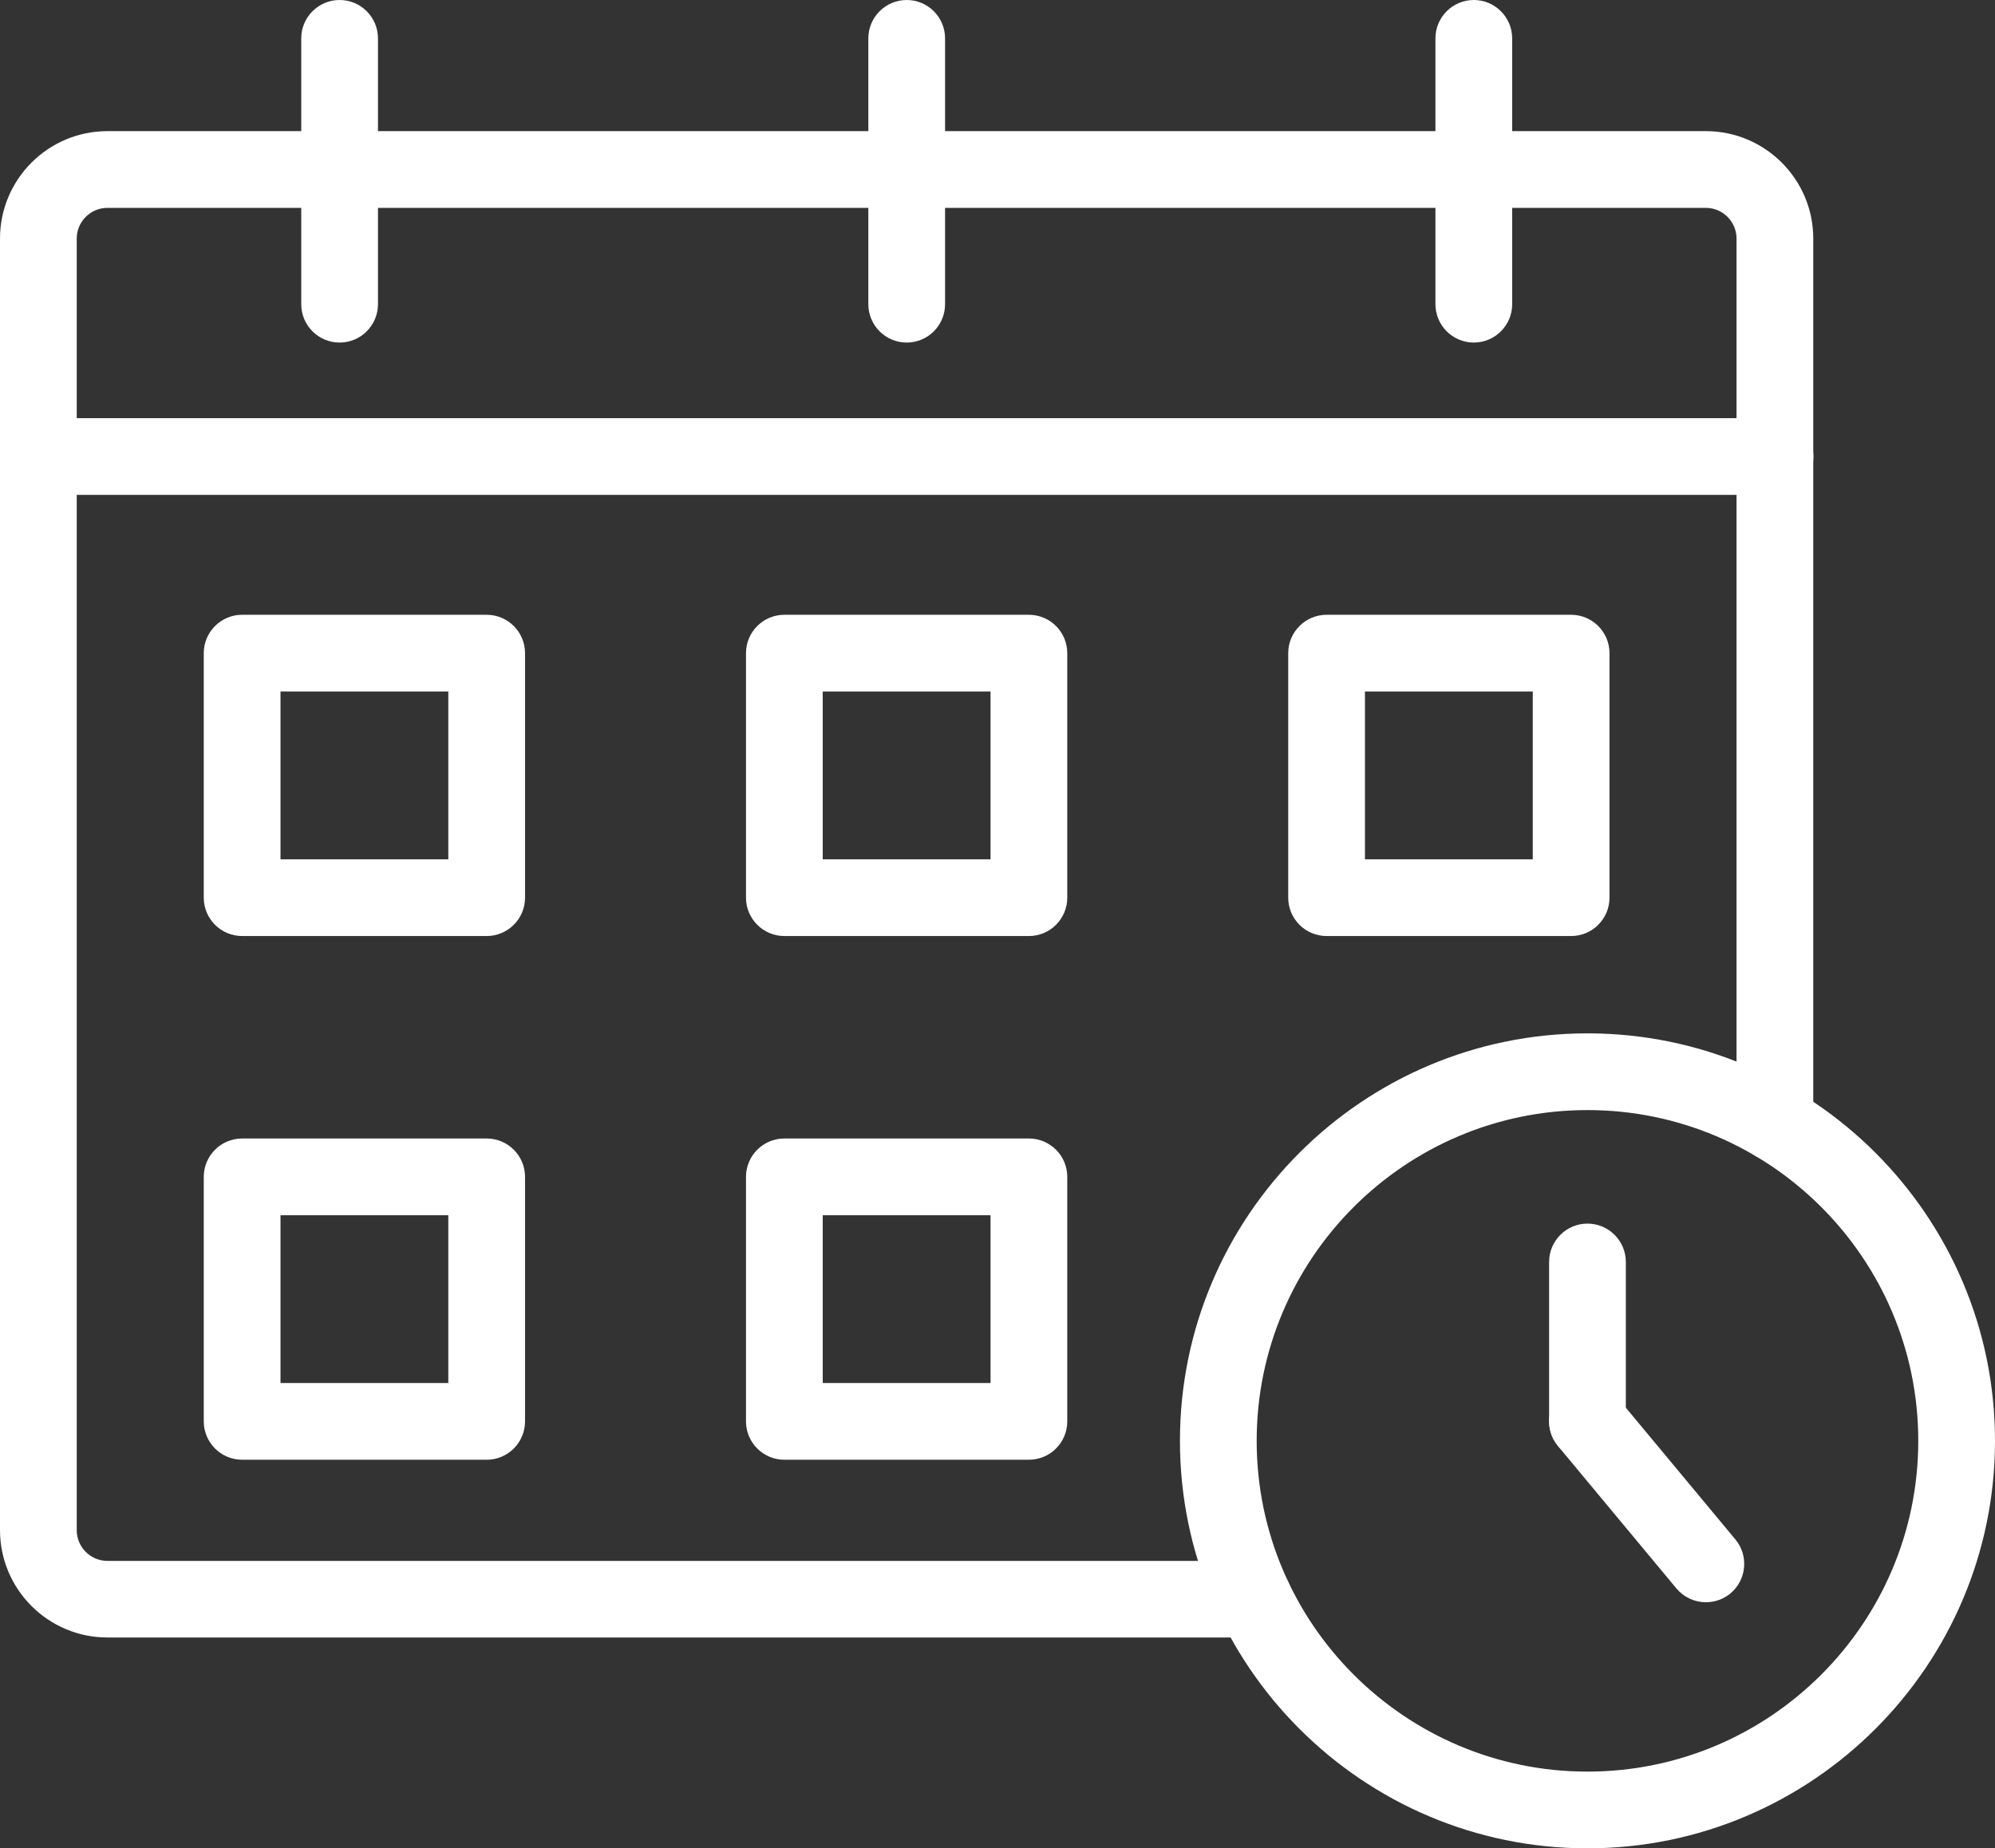 <?xml version="1.0" encoding="UTF-8"?><svg id="_レイヤー_8" xmlns="http://www.w3.org/2000/svg" viewBox="0 0 140.4 130.09"><rect x="0" y="0" width="140.4" height="130.09" fill="#333333" stroke="none"/><defs><style>.cls-1{fill:#fff;stroke-width:0px;}</style></defs><path class="cls-1" d="M88.25,113.9H7.56c-3.43,0-6.21-2.79-6.21-6.21V16.79c0-3.43,2.79-6.21,6.21-6.21h112.49c3.43,0,6.21,2.79,6.21,6.21v62.24c0,.75-.6,1.35-1.35,1.35s-1.35-.6-1.35-1.35V16.79c0-1.94-1.57-3.51-3.51-3.51H7.56c-1.94,0-3.51,1.58-3.51,3.51v90.91c0,1.94,1.57,3.51,3.51,3.51h80.69c.75,0,1.35.6,1.35,1.35s-.6,1.35-1.35,1.35Z"/><path class="cls-1" d="M88.25,115.25H7.56C3.39,115.25,0,111.86,0,107.69V16.79C0,12.62,3.39,9.23,7.56,9.23h112.49c4.17,0,7.56,3.39,7.56,7.56v62.24c0,1.49-1.21,2.7-2.7,2.7s-2.7-1.21-2.7-2.7V16.79c0-1.19-.97-2.16-2.16-2.16H7.56c-1.19,0-2.16.97-2.16,2.16v90.91c0,1.19.97,2.16,2.16,2.16h80.69c1.49,0,2.7,1.21,2.7,2.7s-1.21,2.7-2.7,2.7ZM7.56,11.93c-2.68,0-4.86,2.18-4.86,4.86v90.91c0,2.68,2.18,4.86,4.86,4.86h80.69H7.56c-2.68,0-4.86-2.18-4.86-4.86V16.79c0-2.68,2.18-4.86,4.86-4.86h112.49c1.18,0,2.26.42,3.1,1.12-.84-.7-1.92-1.12-3.1-1.12H7.56Z"/><path class="cls-1" d="M124.92,33.48H2.7c-.75,0-1.35-.6-1.35-1.35s.6-1.35,1.35-1.35h122.22c.75,0,1.35.6,1.35,1.35s-.6,1.35-1.35,1.35Z"/><path class="cls-1" d="M124.92,34.83H2.7c-1.49,0-2.7-1.21-2.7-2.7s1.21-2.7,2.7-2.7h122.22c1.49,0,2.7,1.21,2.7,2.7s-1.21,2.7-2.7,2.7ZM2.7,32.13h122.22s-122.22,0-122.22,0Z"/><path class="cls-1" d="M34.25,64.53h-17.21c-.75,0-1.35-.6-1.35-1.35v-17.21c0-.75.6-1.35,1.35-1.35h17.21c.75,0,1.35.6,1.35,1.35v17.21c0,.75-.6,1.35-1.35,1.35ZM18.39,61.83h14.51v-14.51h-14.51v14.51Z"/><path class="cls-1" d="M34.25,65.88h-17.21c-1.49,0-2.7-1.21-2.7-2.7v-17.21c0-1.49,1.21-2.7,2.7-2.7h17.21c1.49,0,2.7,1.21,2.7,2.7v17.21c0,1.49-1.21,2.7-2.7,2.7ZM17.04,45.97v17.21h17.21v-14.57s0,13.22,0,13.22c0,.75-.6,1.35-1.35,1.35h-14.51c-.75,0-1.35-.6-1.35-1.35v-14.51c0-.75.6-1.35,1.35-1.35h4.48-5.83ZM19.74,60.48h11.81v-11.81h-11.81v11.81ZM32.93,45.97c.72.02,1.31.6,1.32,1.33v-1.33h-1.32Z"/><path class="cls-1" d="M72.41,64.53h-17.21c-.75,0-1.35-.6-1.35-1.35v-17.21c0-.75.6-1.35,1.35-1.35h17.21c.75,0,1.35.6,1.35,1.35v17.21c0,.75-.6,1.35-1.35,1.35ZM56.55,61.83h14.51v-14.51h-14.51v14.51Z"/><path class="cls-1" d="M72.41,65.88h-17.21c-1.49,0-2.7-1.21-2.7-2.7v-17.21c0-1.49,1.21-2.7,2.7-2.7h17.21c1.49,0,2.7,1.21,2.7,2.7v17.21c0,1.49-1.21,2.7-2.7,2.7ZM55.2,45.97v17.21h17.21v-17.21h-1.32c.73.02,1.32.61,1.32,1.35v14.51c0,.75-.6,1.35-1.35,1.35h-14.51c-.75,0-1.35-.6-1.35-1.35v-14.51c0-.75.6-1.35,1.35-1.35h4.48-5.83ZM57.9,60.48h11.81v-11.81h-11.81v11.81Z"/><path class="cls-1" d="M110.57,64.53h-17.21c-.75,0-1.35-.6-1.35-1.35v-17.21c0-.75.6-1.35,1.35-1.35h17.21c.75,0,1.35.6,1.35,1.35v17.21c0,.75-.6,1.35-1.35,1.35ZM94.71,61.83h14.51v-14.51h-14.51v14.51Z"/><path class="cls-1" d="M110.57,65.88h-17.21c-1.49,0-2.7-1.21-2.7-2.7v-17.21c0-1.49,1.21-2.7,2.7-2.7h17.21c1.49,0,2.7,1.21,2.7,2.7v17.21c0,1.49-1.21,2.7-2.7,2.7ZM93.36,45.97v17.21h17.21v-17.21h-1.32c.73.02,1.32.61,1.32,1.35v14.51c0,.75-.6,1.35-1.35,1.35h-14.51c-.75,0-1.35-.6-1.35-1.35v-14.51c0-.75.6-1.35,1.35-1.35h4.48-5.83ZM96.06,60.48h11.81v-11.81h-11.81v11.81Z"/><path class="cls-1" d="M34.25,101.39h-17.21c-.75,0-1.35-.6-1.35-1.35v-17.21c0-.75.6-1.35,1.35-1.35h17.21c.75,0,1.35.6,1.35,1.35v17.21c0,.75-.6,1.35-1.35,1.35ZM18.39,98.69h14.51v-14.51h-14.51v14.51Z"/><path class="cls-1" d="M34.25,102.74h-17.21c-1.49,0-2.7-1.21-2.7-2.7v-17.21c0-1.49,1.21-2.7,2.7-2.7h17.21c1.49,0,2.7,1.21,2.7,2.7v17.21c0,1.49-1.21,2.7-2.7,2.7ZM17.04,82.83v17.21h17.21v-14.57s0,13.22,0,13.22c0,.75-.6,1.35-1.35,1.35h-14.51c-.75,0-1.35-.6-1.35-1.35v-14.51c0-.75.6-1.35,1.35-1.35h4.48-5.83ZM19.74,97.34h11.81v-11.81h-11.81v11.81ZM32.93,82.83c.72.02,1.31.6,1.32,1.33v-1.33h-1.32Z"/><path class="cls-1" d="M72.41,101.39h-17.21c-.75,0-1.35-.6-1.35-1.35v-17.21c0-.75.6-1.35,1.35-1.35h17.21c.75,0,1.35.6,1.35,1.35v17.21c0,.75-.6,1.35-1.35,1.35ZM56.55,98.69h14.51v-14.51h-14.51v14.51Z"/><path class="cls-1" d="M72.41,102.74h-17.21c-1.49,0-2.7-1.21-2.7-2.7v-17.21c0-1.49,1.21-2.7,2.7-2.7h17.21c1.49,0,2.7,1.21,2.7,2.7v17.21c0,1.49-1.21,2.7-2.7,2.7ZM55.2,82.83v17.21h17.21v-17.21h-1.32c.73.02,1.32.61,1.32,1.35v14.51c0,.75-.6,1.35-1.35,1.35h-14.51c-.75,0-1.35-.6-1.35-1.35v-14.51c0-.75.6-1.35,1.35-1.35h4.48-5.83ZM57.9,97.34h11.81v-11.81h-11.81v11.81Z"/><path class="cls-1" d="M23.9,22.76c-.75,0-1.35-.6-1.35-1.35V2.7c0-.75.6-1.35,1.35-1.35s1.35.6,1.35,1.35v18.71c0,.75-.6,1.35-1.35,1.35Z"/><path class="cls-1" d="M23.9,24.11c-1.49,0-2.7-1.21-2.7-2.7V2.7c0-1.49,1.21-2.7,2.7-2.7s2.7,1.21,2.7,2.7v18.71c0,1.49-1.21,2.7-2.7,2.7ZM23.9,2.7v18.71s0-18.71,0-18.71Z"/><path class="cls-1" d="M63.81,22.76c-.75,0-1.35-.6-1.35-1.35V2.7c0-.75.6-1.35,1.35-1.35s1.35.6,1.35,1.35v18.71c0,.75-.6,1.35-1.35,1.35Z"/><path class="cls-1" d="M63.81,24.11c-1.49,0-2.7-1.21-2.7-2.7V2.7c0-1.49,1.21-2.7,2.7-2.7s2.7,1.21,2.7,2.7v18.71c0,1.49-1.21,2.7-2.7,2.7ZM63.81,2.7v18.71s0-18.71,0-18.71Z"/><path class="cls-1" d="M103.72,22.76c-.75,0-1.35-.6-1.35-1.35V2.7c0-.75.6-1.35,1.35-1.35s1.35.6,1.35,1.35v18.71c0,.75-.6,1.35-1.35,1.35Z"/><path class="cls-1" d="M103.72,24.11c-1.49,0-2.7-1.21-2.7-2.7V2.7c0-1.49,1.21-2.7,2.7-2.7s2.7,1.21,2.7,2.7v18.71c0,1.49-1.21,2.7-2.7,2.7ZM103.72,2.7v18.71s0-18.71,0-18.71Z"/><path class="cls-1" d="M111.72,128.74c-15.07,0-27.33-12.26-27.33-27.33s12.26-27.33,27.33-27.33,27.33,12.26,27.33,27.33-12.26,27.33-27.33,27.33ZM111.72,76.78c-13.58,0-24.63,11.05-24.63,24.63s11.05,24.63,24.63,24.63,24.63-11.05,24.63-24.63-11.05-24.63-24.63-24.63Z"/><path class="cls-1" d="M111.72,130.09c-15.81,0-28.68-12.86-28.68-28.68s12.86-28.68,28.68-28.68,28.68,12.87,28.68,28.68-12.87,28.68-28.68,28.68ZM95.55,121.73c4.44,3.54,10.06,5.66,16.17,5.66s11.82-2.15,16.27-5.74c-4.46,3.59-10.12,5.74-16.27,5.74s-11.73-2.12-16.17-5.66ZM111.72,78.13c-12.84,0-23.28,10.44-23.28,23.28s10.44,23.28,23.28,23.28,23.28-10.44,23.28-23.28-10.44-23.28-23.28-23.28ZM111.72,75.43c6.2,0,11.91,2.19,16.38,5.83-4.47-3.64-10.18-5.83-16.38-5.83s-11.82,2.15-16.27,5.74c4.46-3.59,10.12-5.74,16.27-5.74Z"/><path class="cls-1" d="M111.72,101.39c-.75,0-1.35-.6-1.35-1.35v-11.22c0-.75.6-1.35,1.35-1.35s1.35.6,1.35,1.35v11.22c0,.75-.6,1.35-1.35,1.35Z"/><path class="cls-1" d="M111.72,102.74c-1.49,0-2.7-1.21-2.7-2.7v-11.22c0-1.49,1.21-2.7,2.7-2.7s2.7,1.21,2.7,2.7v11.22c0,1.49-1.21,2.7-2.7,2.7ZM111.72,88.81v11.22s0-11.22,0-11.22Z"/><path class="cls-1" d="M120.06,111.42c-.39,0-.77-.17-1.04-.49l-8.34-10.03c-.48-.57-.4-1.42.17-1.9.57-.48,1.42-.4,1.9.17l8.34,10.03c.48.57.4,1.42-.17,1.9-.25.21-.56.31-.86.31Z"/><path class="cls-1" d="M120.06,112.77c-.8,0-1.56-.35-2.08-.97l-8.34-10.03c-.95-1.14-.79-2.85.35-3.8.56-.46,1.26-.68,1.97-.61.72.07,1.37.41,1.83.96l8.34,10.03c.95,1.14.79,2.85-.35,3.8-.48.4-1.1.62-1.73.62ZM120.06,110.07v1.35s0-1.35,0-1.35h0Z"/></svg>